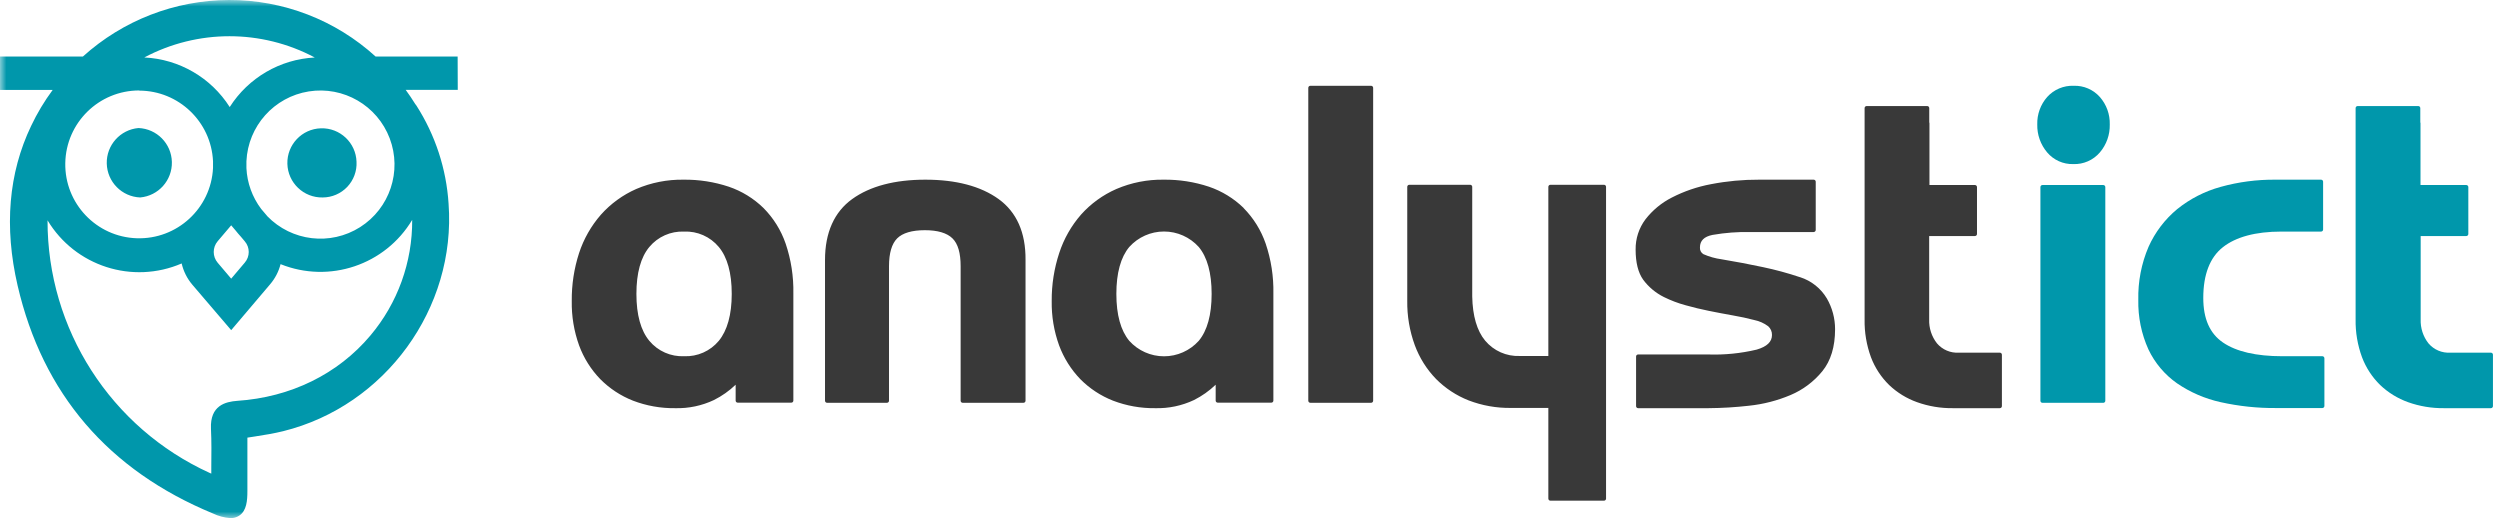 <svg width="193" height="40" viewBox="0 0 193 40" fill="none" xmlns="http://www.w3.org/2000/svg">
<g clip-path="url(#clip0_2_87)">
<mask id="mask0_2_87" style="mask-type:luminance" maskUnits="userSpaceOnUse" x="0" y="0" width="193" height="40">
<path d="M193 0H0V40H193V0Z" fill="white"/>
</mask>
<g mask="url(#mask0_2_87)">
<path d="M160.093 6.623C159.315 6.592 158.564 6.909 158.043 7.487C157.529 8.071 157.255 8.83 157.277 9.608C157.259 10.396 157.531 11.164 158.04 11.765C158.54 12.358 159.283 12.69 160.058 12.667C160.844 12.696 161.6 12.364 162.111 11.765C162.622 11.165 162.893 10.397 162.874 9.608C162.895 8.83 162.622 8.072 162.107 7.487C161.598 6.913 160.859 6.597 160.093 6.623Z" fill="#0097AB"/>
<path d="M162.372 14.284H157.678C157.591 14.284 157.52 14.355 157.52 14.442V30.94C157.52 31.027 157.591 31.098 157.678 31.098H162.372C162.459 31.098 162.53 31.027 162.53 30.94V14.442C162.53 14.355 162.459 14.284 162.372 14.284Z" fill="#0097AB"/>
<path d="M192.298 27.226H189.168C188.523 27.266 187.896 27 187.478 26.507C187.065 25.981 186.852 25.325 186.876 24.657V18.222H190.397C190.484 18.222 190.555 18.151 190.555 18.064V14.442C190.555 14.355 190.484 14.284 190.397 14.284H186.863V9.505C186.863 9.483 186.857 9.461 186.847 9.441V8.344C186.847 8.257 186.777 8.187 186.69 8.187H182.011C181.924 8.187 181.853 8.257 181.853 8.344V24.657C181.836 25.653 182.004 26.644 182.348 27.579C182.653 28.387 183.131 29.119 183.748 29.723C184.368 30.311 185.103 30.763 185.908 31.05C186.795 31.366 187.731 31.521 188.673 31.511H192.298C192.385 31.511 192.456 31.44 192.456 31.353V27.384C192.456 27.297 192.385 27.226 192.298 27.226Z" fill="#0097AB"/>
<path d="M179.29 27.5H176.181C174.176 27.5 172.641 27.144 171.613 26.441C170.585 25.738 170.093 24.594 170.093 23.002C170.093 21.195 170.601 19.877 171.604 19.086C172.606 18.294 174.126 17.878 176.115 17.878H179.186C179.273 17.878 179.344 17.808 179.344 17.721V14.029C179.344 13.942 179.273 13.871 179.186 13.871H175.664C174.233 13.858 172.806 14.046 171.427 14.429C170.204 14.767 169.063 15.351 168.076 16.147C167.128 16.934 166.373 17.928 165.869 19.051C165.315 20.345 165.046 21.743 165.077 23.15C165.049 24.468 165.316 25.776 165.859 26.977C166.357 28.024 167.117 28.925 168.066 29.591C169.085 30.288 170.228 30.782 171.433 31.047C172.844 31.361 174.286 31.514 175.731 31.501H179.287C179.373 31.5 179.443 31.43 179.444 31.344V27.658C179.443 27.573 179.375 27.504 179.29 27.5Z" fill="#0097AB"/>
<path d="M77.09 15.366C75.709 14.372 73.808 13.871 71.44 13.871C69.072 13.871 67.171 14.372 65.79 15.366C64.409 16.359 63.691 17.951 63.691 20.066V30.937C63.691 31.024 63.761 31.095 63.848 31.095H68.473C68.56 31.095 68.631 31.024 68.631 30.937V20.549C68.631 19.54 68.845 18.818 69.262 18.402C69.678 17.985 70.409 17.771 71.396 17.771C72.383 17.771 73.102 17.982 73.53 18.402C73.959 18.821 74.161 19.54 74.161 20.549V30.937C74.161 31.024 74.231 31.095 74.319 31.095H79.013C79.1 31.095 79.171 31.024 79.171 30.937V20.066C79.19 17.954 78.483 16.371 77.09 15.366ZM105.849 6.623H101.158C101.071 6.623 101 6.693 101 6.78V30.937C101 31.024 101.071 31.095 101.158 31.095H105.849C105.936 31.095 106.007 31.024 106.007 30.937V6.78C106.007 6.693 105.936 6.623 105.849 6.623ZM58.939 16.056C58.18 15.315 57.264 14.754 56.26 14.413C55.136 14.04 53.957 13.857 52.773 13.871C51.518 13.851 50.272 14.096 49.118 14.59C48.078 15.048 47.148 15.724 46.391 16.573C45.634 17.439 45.06 18.45 44.702 19.543C44.316 20.737 44.127 21.986 44.14 23.241C44.12 24.406 44.311 25.565 44.705 26.662C45.063 27.637 45.621 28.526 46.344 29.272C47.061 29.994 47.92 30.559 48.866 30.931C49.903 31.328 51.006 31.525 52.117 31.511C53.154 31.54 54.184 31.324 55.121 30.88C55.734 30.573 56.297 30.175 56.792 29.701V30.927C56.792 31.015 56.863 31.085 56.95 31.085H61.09C61.177 31.085 61.247 31.015 61.247 30.927V22.655C61.272 21.347 61.071 20.044 60.651 18.805C60.295 17.771 59.71 16.832 58.939 16.056ZM55.49 26.315C54.832 27.104 53.844 27.542 52.817 27.5C51.785 27.546 50.792 27.108 50.131 26.315C49.468 25.52 49.131 24.3 49.131 22.689C49.131 21.078 49.468 19.852 50.131 19.064C50.789 18.275 51.777 17.837 52.804 17.878C53.835 17.832 54.829 18.271 55.49 19.064C56.152 19.858 56.49 21.078 56.49 22.689C56.49 24.3 56.143 25.52 55.49 26.315ZM96.01 16.056C95.249 15.316 94.332 14.754 93.327 14.413C92.203 14.04 91.024 13.857 89.84 13.871C88.585 13.851 87.34 14.096 86.186 14.59C85.146 15.045 84.216 15.718 83.459 16.564C82.703 17.43 82.129 18.44 81.772 19.533C81.378 20.73 81.182 21.982 81.192 23.241C81.173 24.407 81.366 25.566 81.762 26.662C82.123 27.636 82.681 28.525 83.402 29.272C84.118 29.994 84.977 30.559 85.924 30.931C86.961 31.328 88.064 31.525 89.174 31.511C90.213 31.54 91.243 31.324 92.182 30.88C92.793 30.572 93.355 30.174 93.85 29.701V30.927C93.85 31.015 93.921 31.085 94.008 31.085H98.147C98.234 31.085 98.305 31.015 98.305 30.927V22.655C98.33 21.347 98.129 20.044 97.709 18.805C97.353 17.772 96.769 16.833 96 16.056H96.01ZM92.542 26.315C91.857 27.073 90.883 27.506 89.862 27.506C88.84 27.506 87.866 27.073 87.182 26.315C86.52 25.52 86.183 24.3 86.183 22.689C86.183 21.078 86.52 19.852 87.182 19.064C87.866 18.305 88.84 17.872 89.862 17.872C90.883 17.872 91.857 18.305 92.542 19.064C93.204 19.858 93.538 21.078 93.538 22.689C93.538 24.3 93.204 25.52 92.542 26.315ZM123.83 14.265H119.69C119.603 14.265 119.532 14.336 119.532 14.423V27.482H117.326C116.299 27.523 115.311 27.085 114.652 26.296C114.021 25.536 113.684 24.386 113.656 22.882V14.423C113.656 14.336 113.585 14.265 113.498 14.265H108.797C108.71 14.265 108.64 14.336 108.64 14.423V23.222C108.624 24.388 108.82 25.547 109.22 26.643C109.579 27.618 110.137 28.507 110.859 29.253C111.576 29.975 112.435 30.54 113.381 30.912C114.418 31.309 115.521 31.506 116.632 31.492H119.532V38.494C119.532 38.581 119.603 38.652 119.69 38.652H123.83C123.917 38.652 123.987 38.581 123.987 38.494V14.423C123.987 14.336 123.917 14.265 123.83 14.265ZM138.963 21.4C138.024 21.085 137.067 20.825 136.097 20.621C135.082 20.404 134.007 20.199 132.9 20.016C132.419 19.95 131.948 19.818 131.503 19.622C131.322 19.514 131.218 19.312 131.236 19.102C131.236 18.584 131.551 18.266 132.213 18.134C133.183 17.966 134.167 17.892 135.151 17.913H140.016C140.102 17.911 140.172 17.842 140.174 17.755V14.029C140.174 13.942 140.103 13.871 140.016 13.871H135.807C134.56 13.865 133.315 13.981 132.09 14.218C131.036 14.414 130.017 14.762 129.063 15.252C128.269 15.656 127.573 16.231 127.027 16.936C126.523 17.609 126.257 18.431 126.27 19.272C126.27 20.268 126.465 21.047 126.85 21.589C127.272 22.16 127.824 22.621 128.461 22.935C128.995 23.199 129.554 23.41 130.129 23.566C130.718 23.727 131.324 23.881 131.935 24.001C132.547 24.121 133.149 24.241 133.751 24.345C134.354 24.449 134.908 24.568 135.432 24.707C135.82 24.785 136.186 24.949 136.504 25.186C136.697 25.358 136.804 25.606 136.797 25.864C136.797 26.391 136.409 26.756 135.615 26.99C134.393 27.281 133.137 27.407 131.882 27.365H126.462C126.375 27.365 126.305 27.436 126.305 27.523V31.353C126.305 31.44 126.375 31.511 126.462 31.511H131.901C132.944 31.503 133.986 31.44 135.022 31.322C136.124 31.207 137.204 30.93 138.225 30.499C139.183 30.096 140.028 29.463 140.684 28.658C141.337 27.854 141.668 26.766 141.668 25.42C141.67 24.587 141.452 23.768 141.037 23.046C140.573 22.263 139.839 21.678 138.972 21.4H138.963ZM154.38 27.226H151.227C150.581 27.266 149.954 27 149.534 26.507C149.122 25.981 148.908 25.325 148.932 24.657V18.222H152.466C152.553 18.222 152.624 18.151 152.624 18.064V14.442C152.624 14.355 152.553 14.284 152.466 14.284H148.954V9.504C148.954 9.483 148.948 9.461 148.938 9.441V8.344C148.938 8.257 148.868 8.187 148.781 8.187H144.105C144.018 8.187 143.947 8.257 143.947 8.344V24.657C143.929 25.653 144.096 26.644 144.439 27.579C144.745 28.388 145.224 29.119 145.842 29.723C146.461 30.312 147.197 30.764 148.002 31.05C148.888 31.366 149.823 31.522 150.764 31.511H154.389C154.477 31.511 154.547 31.44 154.547 31.353V27.384C154.547 27.297 154.477 27.226 154.389 27.226H154.38Z" fill="#393939"/>
<path d="M35.33 4.364H28.996C25.903 1.546 21.867 -0.011 17.684 5.65484e-05C13.513 0.013 9.494 1.567 6.4 4.364H0V6.943H4.067C3.423 7.813 2.865 8.744 2.402 9.723C0.659 13.365 0.309 17.511 1.359 22.044C3.295 30.39 8.367 36.307 16.439 39.64C16.863 39.844 17.322 39.966 17.791 40C18.031 40.005 18.268 39.938 18.469 39.807C19.043 39.425 19.099 38.65 19.099 37.887C19.099 36.837 19.099 35.79 19.099 34.709V33.785L19.654 33.7C20.417 33.58 21.136 33.467 21.861 33.287C29.743 31.335 35.223 23.785 34.63 15.72C34.457 13.028 33.603 10.425 32.149 8.153C32.12 8.109 32.089 8.067 32.054 8.027C31.824 7.652 31.575 7.292 31.32 6.939H35.339L35.33 4.364ZM16.287 33.111C16.334 34.075 16.322 35.046 16.312 36.071C16.312 36.232 16.312 36.386 16.312 36.563L16.186 36.509C8.548 33.03 3.652 25.403 3.67 17.009C5.802 20.553 10.225 21.975 14.024 20.339C14.163 20.939 14.443 21.498 14.84 21.969L17.848 25.487L20.859 21.94C21.24 21.492 21.514 20.963 21.66 20.392C25.426 21.907 29.735 20.458 31.821 16.975C31.842 20.239 30.699 23.404 28.596 25.9C26.096 28.876 22.445 30.67 18.311 30.945C17.403 31.014 16.205 31.304 16.287 33.095V33.111ZM10.748 6.996C13.794 7.003 16.3 9.398 16.445 12.441C16.445 12.529 16.445 12.882 16.445 12.974C16.29 16.085 13.669 18.497 10.555 18.393C7.442 18.29 4.987 15.708 5.04 12.594C5.092 9.479 7.633 6.982 10.748 6.983V6.996ZM16.804 18.623L17.848 17.394L18.188 17.794C18.321 17.961 18.459 18.125 18.605 18.283L18.891 18.623C19.306 19.099 19.306 19.807 18.891 20.282L17.848 21.512L16.804 20.282C16.398 19.804 16.398 19.102 16.804 18.623ZM20.625 16.675L20.165 16.133C19.476 15.221 19.078 14.122 19.024 12.98C19.024 12.889 19.024 12.536 19.024 12.447C19.147 9.737 21.157 7.486 23.836 7.058C26.515 6.631 29.126 8.145 30.086 10.683C31.046 13.22 30.091 16.083 27.799 17.536C25.508 18.989 22.511 18.632 20.625 16.681V16.675ZM24.295 4.439C21.618 4.576 19.173 6.001 17.734 8.264C16.289 5.991 13.829 4.564 11.139 4.436C15.252 2.25 20.182 2.25 24.295 4.436V4.439Z" fill="#0097AB"/>
<path d="M10.82 15.244C12.232 15.119 13.303 13.919 13.269 12.503C13.235 11.087 12.107 9.941 10.691 9.884C9.28 10.009 8.208 11.208 8.242 12.624C8.277 14.041 9.405 15.187 10.82 15.244Z" fill="#0097AB"/>
<path d="M27.524 12.488C27.476 11.018 26.249 9.862 24.778 9.905C23.307 9.947 22.148 11.171 22.185 12.642C22.222 14.112 23.442 15.276 24.913 15.244C25.631 15.242 26.316 14.946 26.809 14.426C27.302 13.905 27.561 13.205 27.524 12.488Z" fill="#0097AB"/>
</g>
</g>
<defs>
<clipPath id="clip0_2_87">
<rect width="193" height="40" fill="white"/>
</clipPath>
</defs>
</svg>
